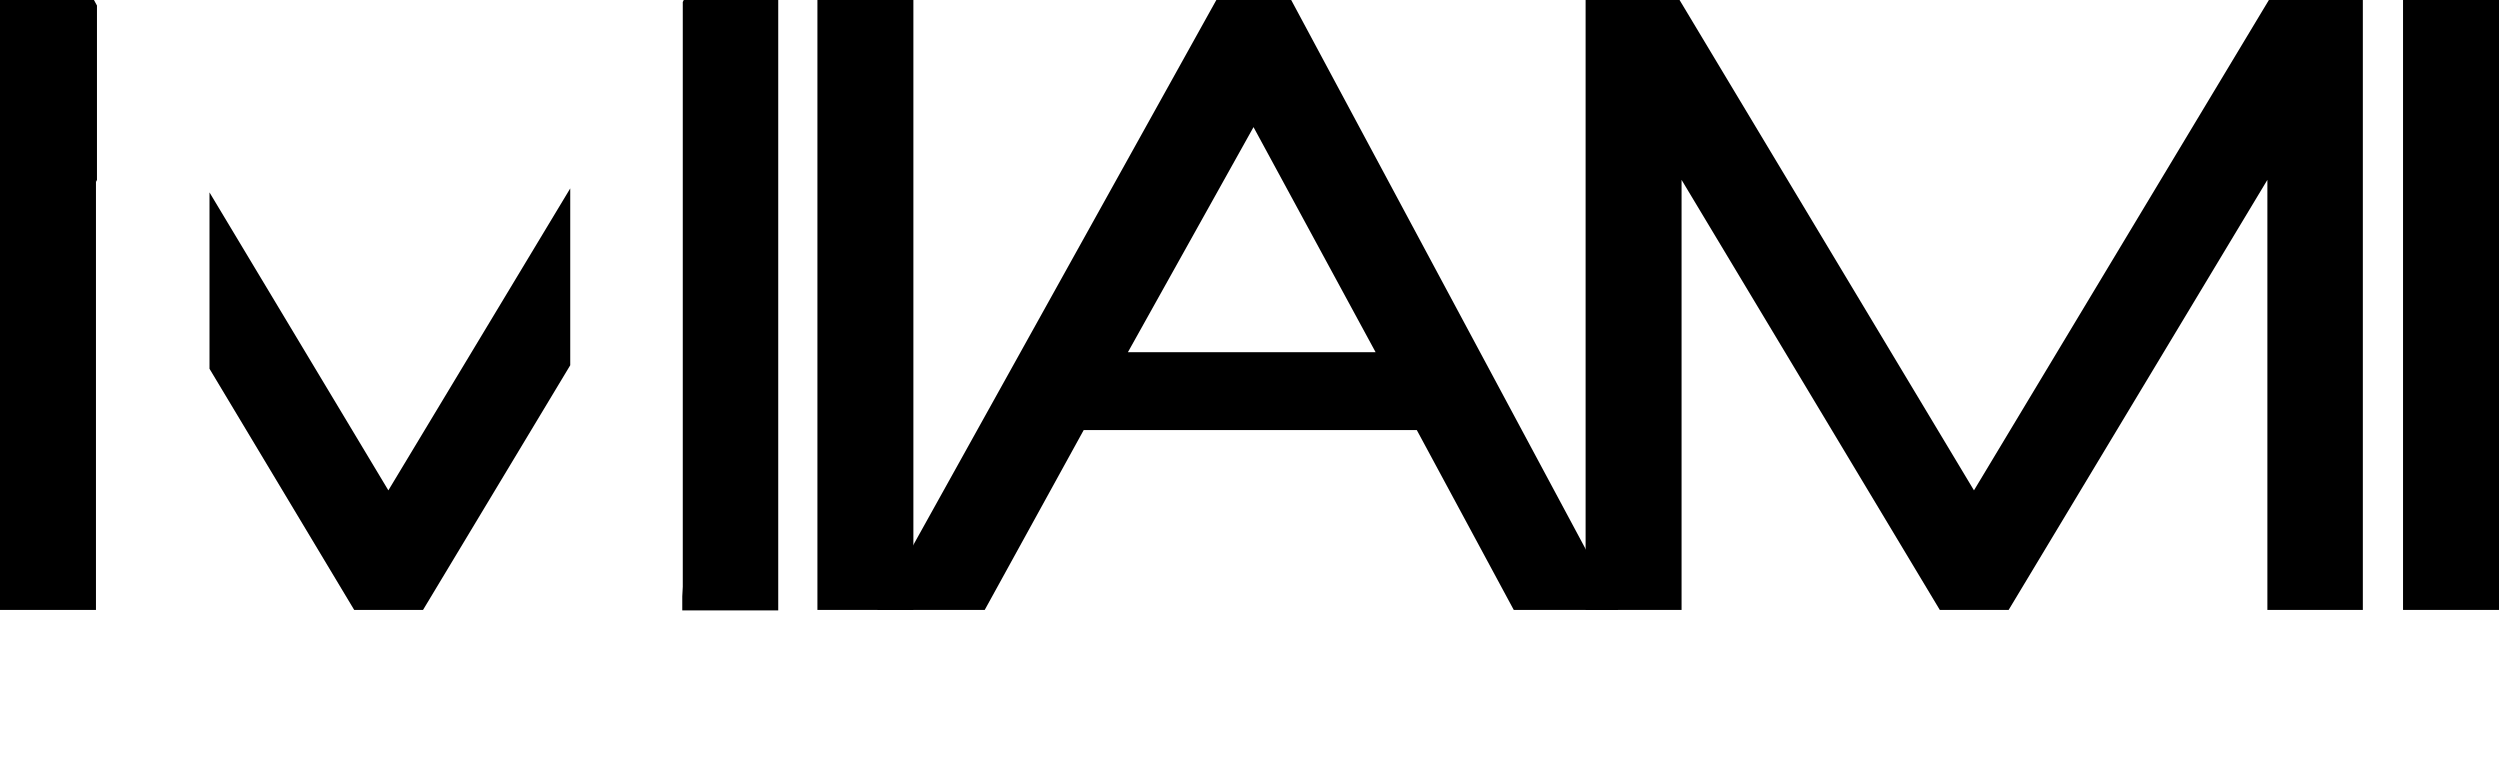 <?xml version="1.0" encoding="utf-8"?>
<!-- Generator: Adobe Illustrator 25.2.0, SVG Export Plug-In . SVG Version: 6.00 Build 0)  -->
<svg version="1.1" id="Layer_1" xmlns="http://www.w3.org/2000/svg" xmlns:xlink="http://www.w3.org/1999/xlink" x="0px" y="0px"
	 viewBox="0 0 497.6 155.1" style="enable-background:new 0 0 497.6 155.1;" xml:space="preserve">
<g id="Layer_2_1_">
	<g id="Calque_1">
		<polygon points="19.3,1.1 18.7,0 0,0 0,121.4 19.1,121.4 19.1,35.8 19.3,36.2 		"/>
		<polygon points="113.5,37.5 77.3,97.6 41.7,38.3 41.7,73.4 70.5,121.4 84.2,121.4 113.5,72.7 		"/>
		<path d="M136.1,0l-0.2,0.4v116.4c0,0.6-0.1,1.3-0.1,1.9v2.8h19.1V0H136.1z"/>
		<path d="M162.7,121.4V0h19.1v121.4H162.7z"/>
		<path d="M301.3,121.4L282,85.6h-66.3L196,121.4h-21.4L242.1,0H257l65.1,121.4H301.3z M249.5,25.3l-25,44.8h49.3L249.5,25.3z"/>
		<path d="M451.3,121.4V35.8l-51.5,85.6h-13.7l-51.4-85.6v85.6h-19.1V0h18.7l58.6,97.6L451.6,0h18.7v121.4H451.3z"/>
		<path d="M478.3,121.4V0h19.1v121.4H478.3z"/>
	</g>
</g>
</svg>
